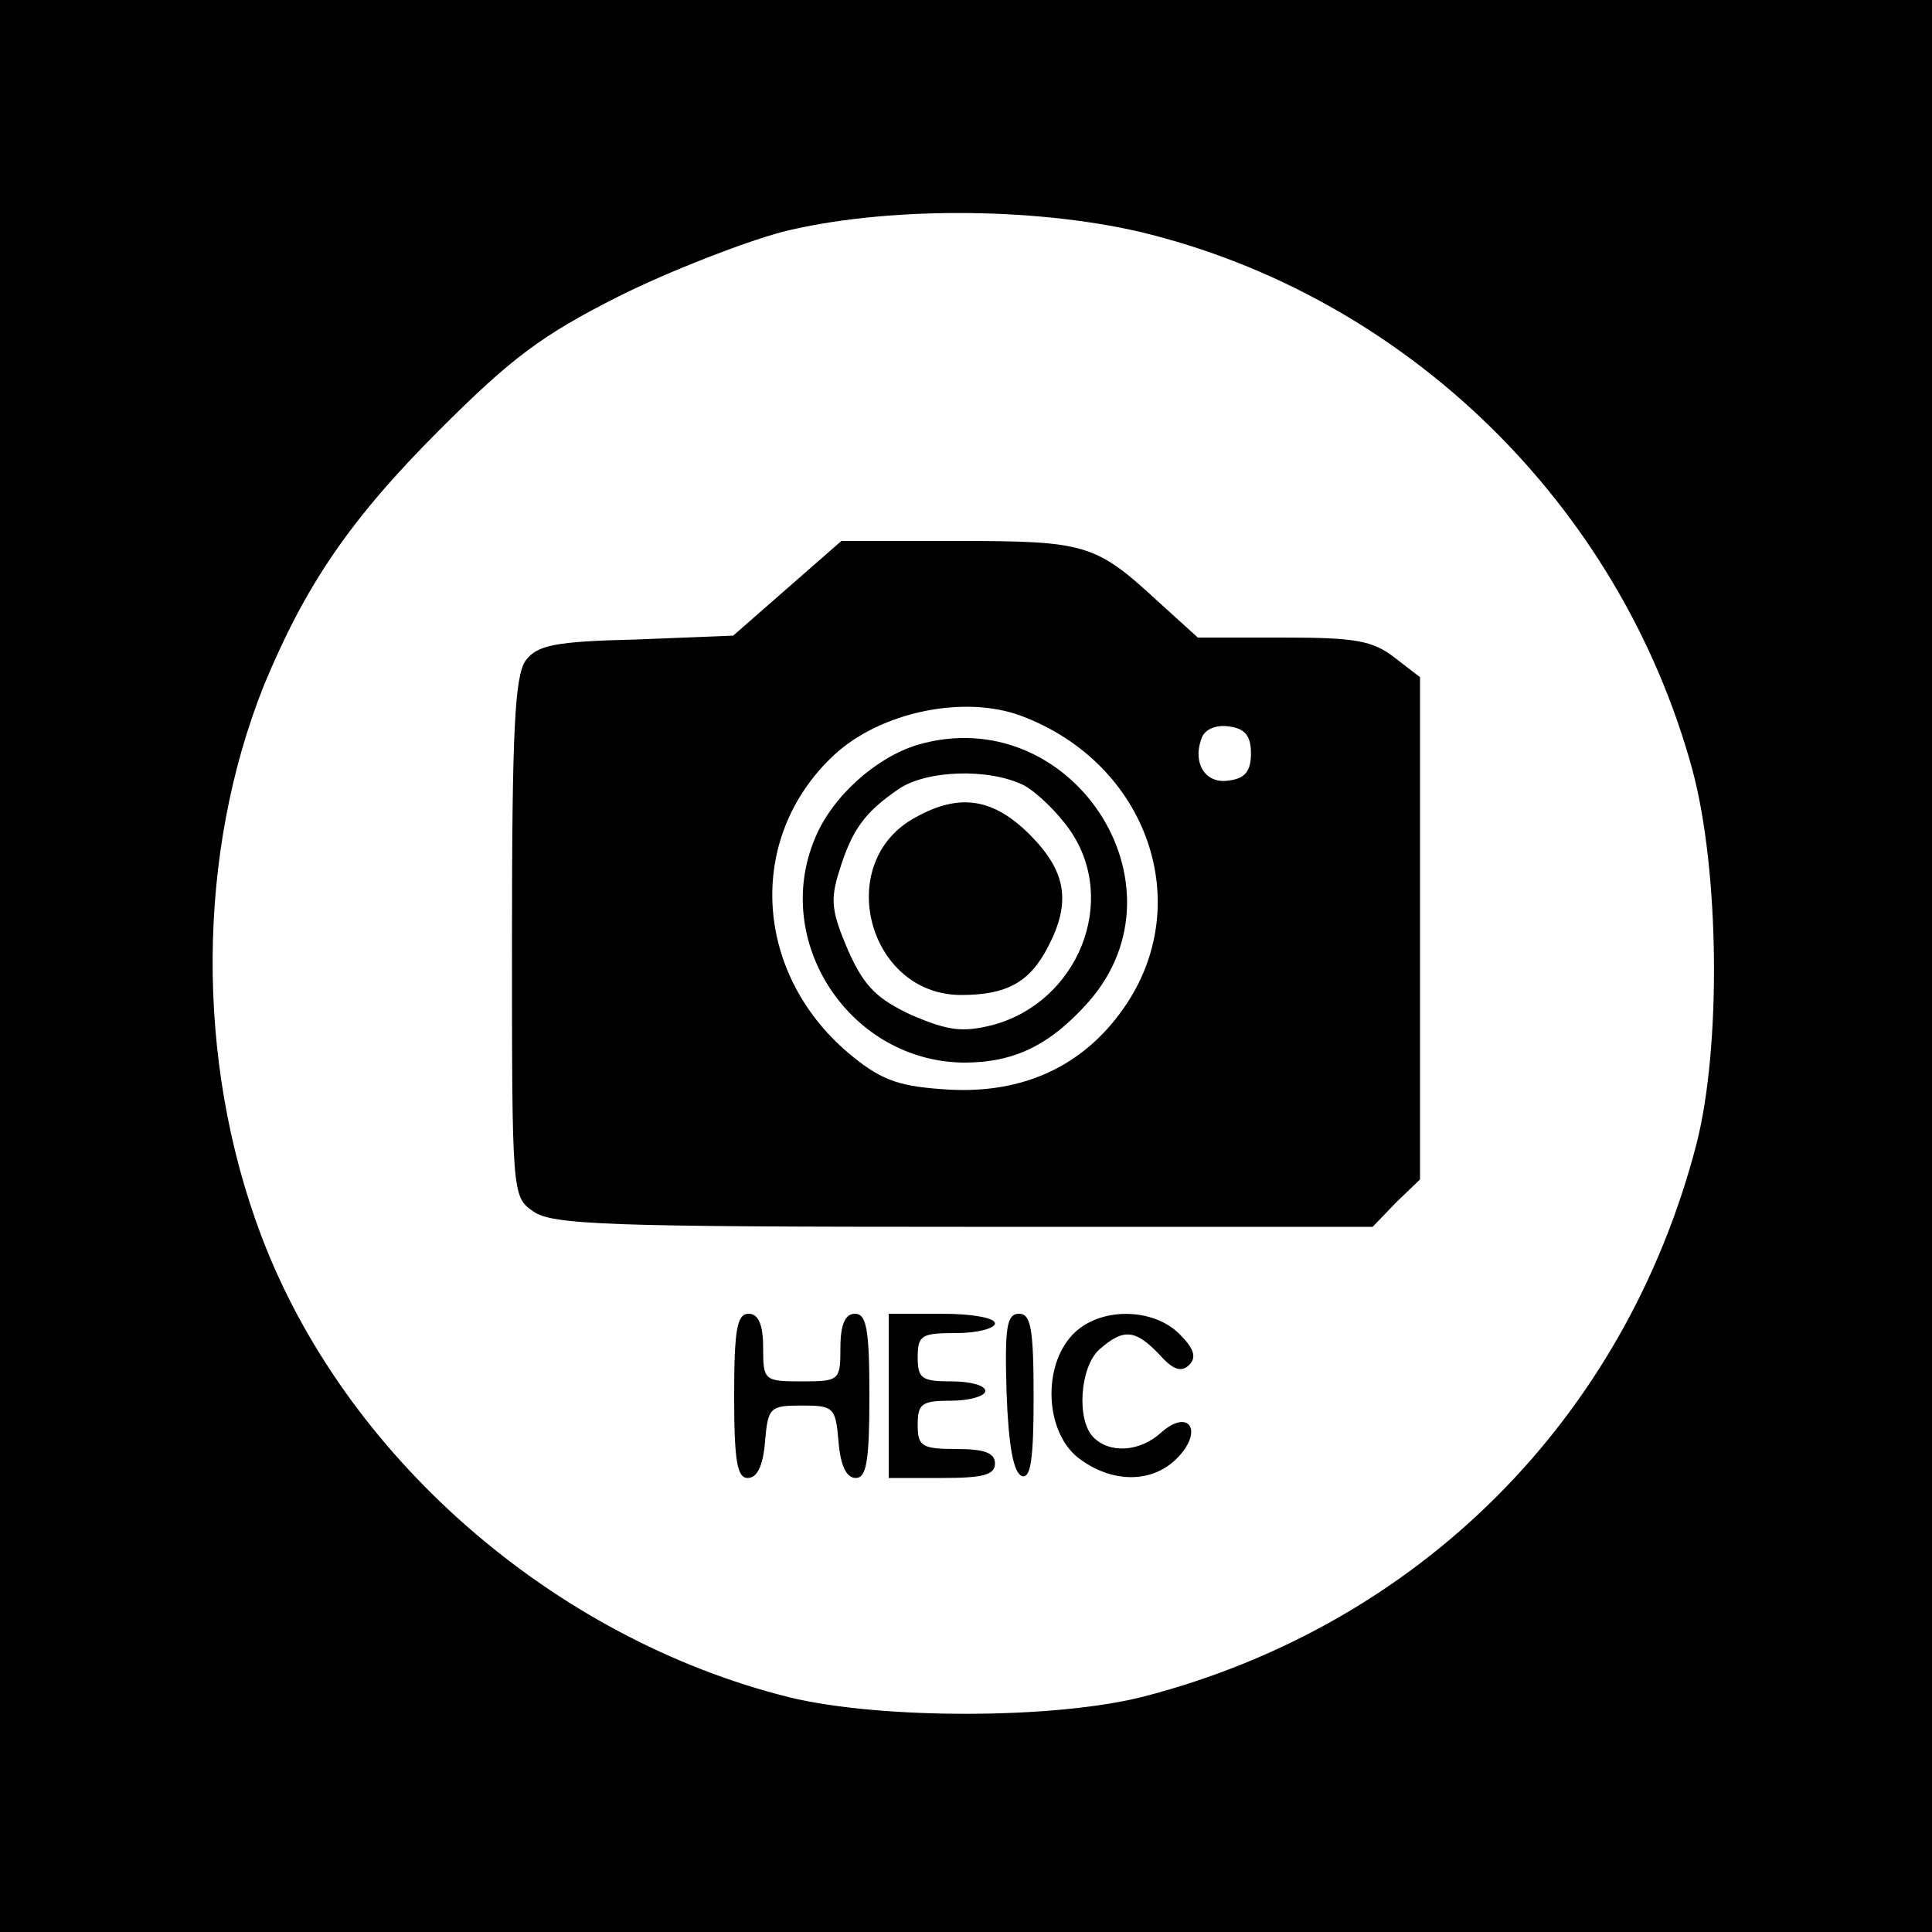 <?xml version="1.0" standalone="no"?>
<!DOCTYPE svg PUBLIC "-//W3C//DTD SVG 20010904//EN"
 "http://www.w3.org/TR/2001/REC-SVG-20010904/DTD/svg10.dtd">
<svg version="1.0" xmlns="http://www.w3.org/2000/svg"
 width="200pt" height="200pt" viewBox="0 0 200 200"
 preserveAspectRatio="xMidYMid meet">
<g transform="translate(0,200) scale(0.1,-0.1)"
fill="#000000" stroke="none">
<path d="M0 1000 l0 -1000 1000 0 1000 0 0 1000 0 1000 -1000 0 -1000 0 0
-1000z m1180 760 c275 -66 497 -282 572 -557 28 -104 30 -287 4 -388 -74 -284
-287 -497 -571 -571 -92 -24 -274 -24 -368 -1 -245 61 -461 250 -547 479 -68
181 -66 395 3 568 43 104 89 172 182 265 75 75 106 98 185 138 52 26 129 56
170 67 104 26 258 26 370 0z"/>
<path d="M815 1391 l-56 -49 -100 -4 c-86 -2 -103 -6 -115 -22 -11 -16 -14
-72 -14 -287 0 -265 0 -268 22 -283 19 -14 79 -16 446 -16 l423 0 24 25 25 24
0 260 0 260 -26 20 c-23 18 -41 21 -116 21 l-88 0 -43 39 c-63 58 -74 61 -206
61 l-120 0 -56 -49z m242 -132 c131 -49 182 -195 106 -303 -42 -60 -104 -88
-180 -84 -51 3 -69 9 -100 34 -103 83 -112 226 -20 312 48 45 135 63 194 41z
m238 -39 c0 -18 -6 -26 -23 -28 -24 -4 -38 18 -28 44 3 9 15 14 28 12 17 -2
23 -10 23 -28z"/>
<path d="M950 1229 c-43 -13 -88 -53 -106 -96 -46 -108 36 -232 154 -233 52 0
89 18 129 63 107 122 -19 312 -177 266z m110 -42 c13 -7 35 -28 48 -47 50 -73
8 -177 -80 -201 -32 -8 -46 -6 -84 10 -36 17 -49 29 -66 67 -17 40 -19 52 -9
83 13 42 26 60 61 84 29 20 94 22 130 4z"/>
<path d="M948 1154 c-86 -46 -50 -184 47 -184 47 0 71 13 90 50 24 46 19 78
-19 116 -38 38 -73 43 -118 18z"/>
<path d="M760 555 c0 -67 3 -85 14 -85 10 0 16 13 18 38 3 35 5 37 38 37 33 0
35 -2 38 -37 2 -25 8 -38 18 -38 11 0 14 18 14 85 0 69 -3 85 -15 85 -10 0
-15 -11 -15 -35 0 -34 -1 -35 -40 -35 -39 0 -40 1 -40 35 0 24 -5 35 -15 35
-12 0 -15 -16 -15 -85z"/>
<path d="M920 555 l0 -85 55 0 c42 0 55 3 55 15 0 11 -11 15 -40 15 -36 0 -40
3 -40 25 0 22 4 25 35 25 19 0 35 5 35 10 0 6 -16 10 -35 10 -31 0 -35 3 -35
25 0 23 4 25 40 25 22 0 40 5 40 10 0 6 -25 10 -55 10 l-55 0 0 -85z"/>
<path d="M1042 558 c2 -54 7 -83 16 -86 9 -3 12 18 12 82 0 71 -3 86 -15 86
-13 0 -15 -14 -13 -82z"/>
<path d="M1110 618 c-31 -33 -28 -100 6 -127 35 -27 78 -27 104 1 26 28 10 50
-18 25 -22 -20 -53 -22 -70 -5 -18 18 -14 73 6 91 25 22 37 21 62 -5 14 -16
23 -19 31 -11 8 8 5 17 -10 32 -28 28 -84 28 -111 -1z"/>
</g>
</svg>
